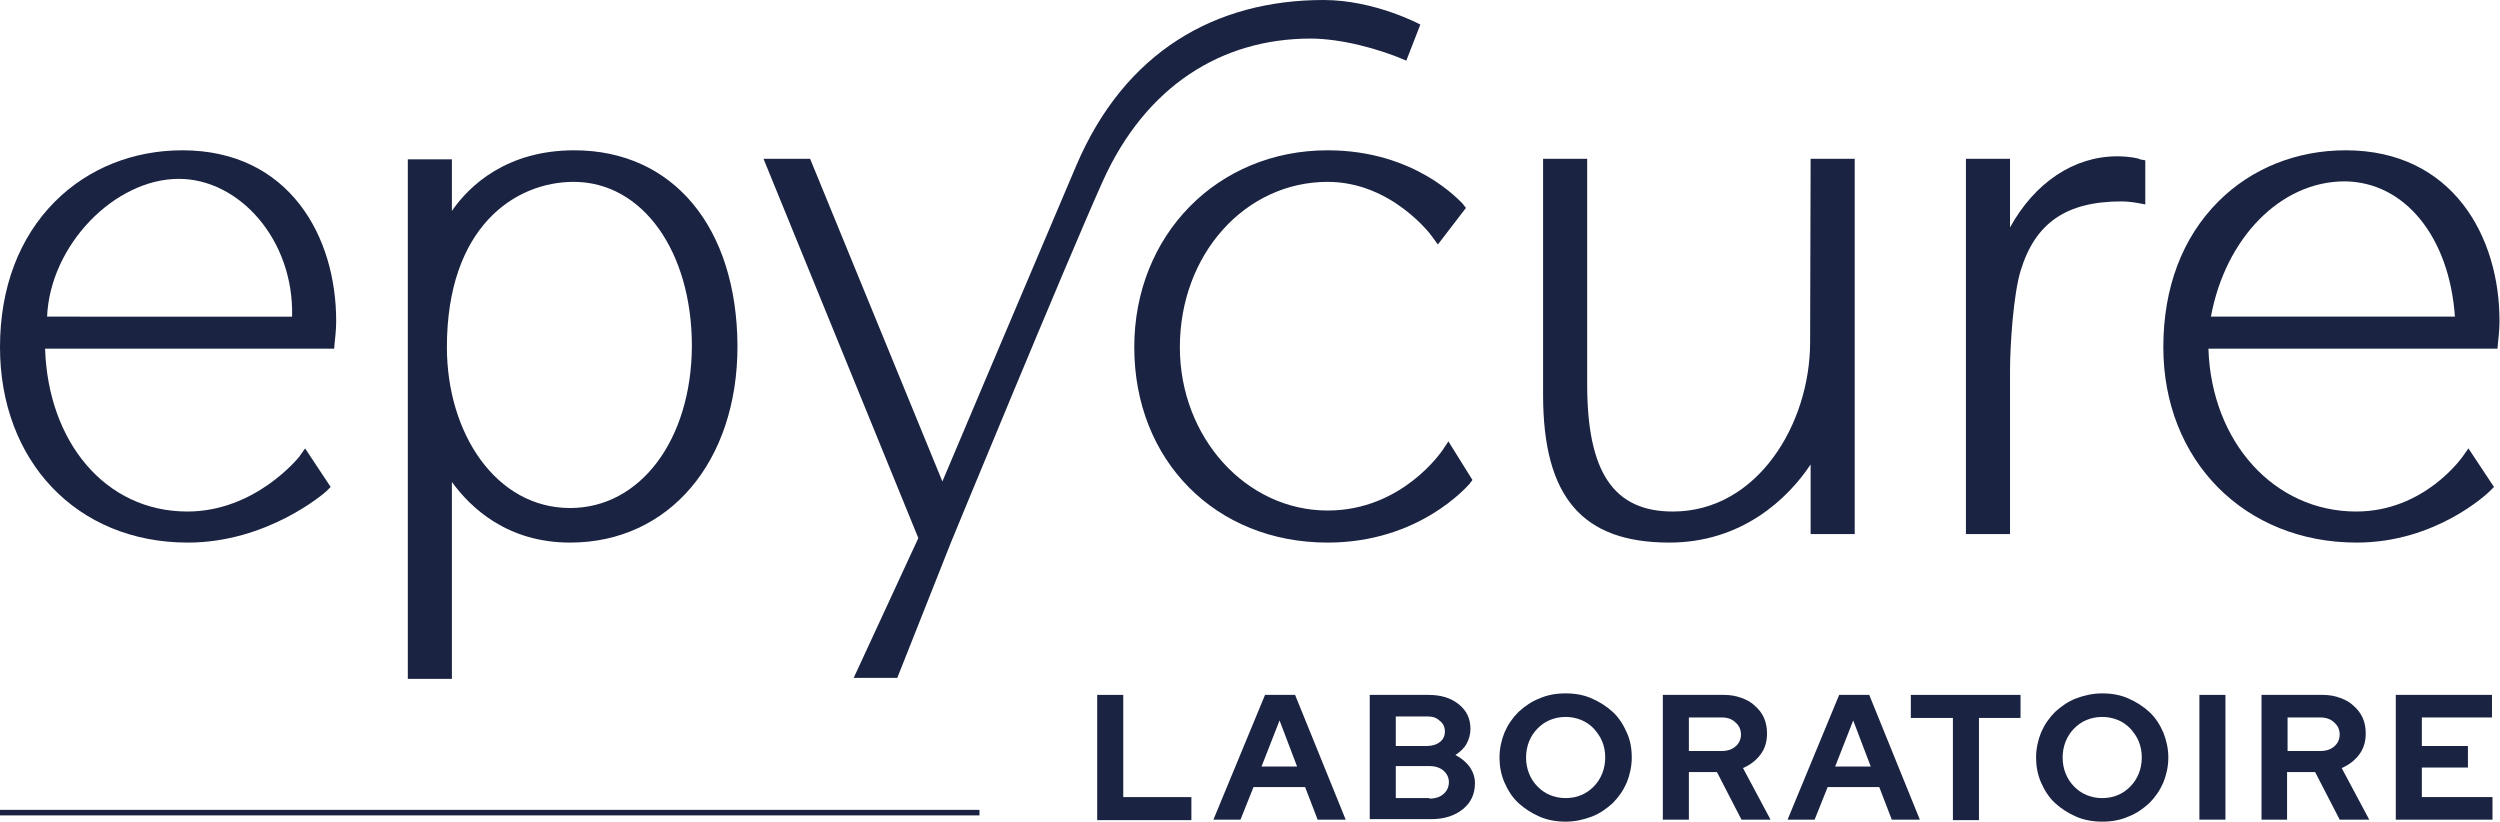 <?xml version="1.0" encoding="utf-8"?>
<!-- Generator: Adobe Illustrator 26.1.0, SVG Export Plug-In . SVG Version: 6.00 Build 0)  -->
<svg version="1.1" id="Layer_1" xmlns="http://www.w3.org/2000/svg" xmlns:xlink="http://www.w3.org/1999/xlink" x="0px" y="0px"
	 viewBox="0 0 499 164" style="enable-background:new 0 0 499 164;" xml:space="preserve">
<style type="text/css">
	.st0{fill:#1A2341;}
	.st1{fill:none;stroke:#1A2341;stroke-width:1.105;stroke-miterlimit:10;}
</style>
<g>
	<g>
		<g>
			<path class="st0" d="M219,163.6v-24.9h5.2v20.4h13.6v4.6H219z"/>
			<path class="st0" d="M242.2,163.6l10.3-24.9h6l10.1,24.9H263l-2.5-6.5h-10.3l-2.6,6.5C247.6,163.6,242.2,163.6,242.2,163.6z
				 M251.8,153h7.1l-3.5-9.2L251.8,153z"/>
			<path class="st0" d="M273.4,138.7h11.7c2.5,0,4.5,0.6,6.1,1.9c1.6,1.3,2.3,2.9,2.3,4.9c0,1.1-0.3,2.1-0.8,3
				c-0.5,0.9-1.3,1.6-2.2,2.2c1.2,0.6,2.1,1.4,2.8,2.3c0.7,1,1.1,2.1,1.1,3.3c0,2.2-0.8,3.9-2.4,5.2c-1.6,1.3-3.7,2-6.3,2h-12.3
				L273.4,138.7L273.4,138.7z M284.8,143h-6.2v5.9h6.2c1.1,0,2-0.3,2.6-0.8c0.7-0.5,1-1.3,1-2.1s-0.3-1.6-1-2.1
				C286.7,143.2,285.9,143,284.8,143z M285.3,159.4c1.2,0,2.1-0.3,2.8-0.9c0.7-0.6,1.1-1.4,1.1-2.4c0-0.9-0.4-1.7-1.1-2.3
				c-0.7-0.6-1.7-0.9-2.8-0.9h-6.7v6.4H285.3z"/>
			<path class="st0" d="M325.7,151.2c0,1.8-0.4,3.5-1,5c-0.7,1.6-1.6,2.9-2.8,4.1c-1.2,1.1-2.6,2.1-4.2,2.7s-3.3,1-5.2,1
				c-1.8,0-3.6-0.3-5.2-1c-1.6-0.7-3-1.6-4.2-2.7c-1.2-1.1-2.1-2.5-2.8-4.1c-0.7-1.6-1-3.3-1-5c0-1.8,0.4-3.5,1-5
				c0.7-1.6,1.6-2.9,2.8-4.1c1.2-1.1,2.6-2.1,4.2-2.7c1.6-0.7,3.3-1,5.2-1c1.9,0,3.6,0.3,5.2,1s3,1.6,4.2,2.7
				c1.2,1.1,2.1,2.5,2.8,4.1C325.4,147.7,325.7,149.4,325.7,151.2z M320.4,151.2c0-1.2-0.2-2.2-0.6-3.2c-0.4-1-1-1.8-1.7-2.6
				c-0.7-0.7-1.5-1.3-2.5-1.7c-1-0.4-2-0.6-3.1-0.6s-2.1,0.2-3.1,0.6c-1,0.4-1.8,1-2.5,1.7s-1.3,1.6-1.7,2.6c-0.4,1-0.6,2.1-0.6,3.2
				c0,1.1,0.2,2.2,0.6,3.2s1,1.9,1.7,2.6c0.7,0.7,1.5,1.3,2.5,1.7c1,0.4,2,0.6,3.1,0.6c1.1,0,2.2-0.2,3.1-0.6c1-0.4,1.8-1,2.5-1.7
				c0.7-0.7,1.3-1.6,1.7-2.6C320.2,153.4,320.4,152.3,320.4,151.2z"/>
			<path class="st0" d="M331.9,163.6v-24.9h12.2c1.3,0,2.4,0.2,3.5,0.6c1.1,0.4,2,0.9,2.7,1.6c0.8,0.7,1.4,1.5,1.8,2.4
				c0.4,0.9,0.6,2,0.6,3.1c0,1.6-0.4,3-1.3,4.2c-0.9,1.2-2.1,2.1-3.5,2.7l5.5,10.3h-5.8l-4.9-9.5h-5.6v9.5
				C337.1,163.6,331.9,163.6,331.9,163.6z M343.6,143.2h-6.5v6.7h6.5c1.2,0,2.1-0.3,2.8-0.9c0.7-0.6,1.1-1.4,1.1-2.4
				s-0.4-1.8-1.1-2.4C345.7,143.5,344.8,143.2,343.6,143.2z"/>
			<path class="st0" d="M356.8,163.6l10.3-24.9h6l10.1,24.9h-5.6l-2.5-6.5h-10.3l-2.6,6.5C362.1,163.6,356.8,163.6,356.8,163.6z
				 M366.3,153h7.1l-3.5-9.2L366.3,153z"/>
			<path class="st0" d="M381.4,143.3v-4.6h21.9v4.6H395v20.4h-5.2v-20.4H381.4z"/>
			<path class="st0" d="M432.8,151.2c0,1.8-0.4,3.5-1,5c-0.7,1.6-1.6,2.9-2.8,4.1c-1.2,1.1-2.6,2.1-4.2,2.7c-1.6,0.7-3.3,1-5.2,1
				c-1.8,0-3.6-0.3-5.2-1s-3-1.6-4.2-2.7c-1.2-1.1-2.1-2.5-2.8-4.1c-0.7-1.6-1-3.3-1-5c0-1.8,0.4-3.5,1-5c0.7-1.6,1.6-2.9,2.8-4.1
				c1.2-1.1,2.6-2.1,4.2-2.7s3.3-1,5.2-1c1.9,0,3.6,0.3,5.2,1c1.6,0.7,3,1.6,4.2,2.7c1.2,1.1,2.1,2.5,2.8,4.1
				C432.4,147.7,432.8,149.4,432.8,151.2z M427.5,151.2c0-1.2-0.2-2.2-0.6-3.2s-1-1.8-1.7-2.6c-0.7-0.7-1.5-1.3-2.5-1.7
				c-1-0.4-2-0.6-3.1-0.6c-1.1,0-2.1,0.2-3.1,0.6c-1,0.4-1.8,1-2.5,1.7c-0.7,0.7-1.3,1.6-1.7,2.6c-0.4,1-0.6,2.1-0.6,3.2
				c0,1.1,0.2,2.2,0.6,3.2s1,1.9,1.7,2.6c0.7,0.7,1.5,1.3,2.5,1.7c1,0.4,2,0.6,3.1,0.6c1.1,0,2.2-0.2,3.1-0.6c1-0.4,1.8-1,2.5-1.7
				c0.7-0.7,1.3-1.6,1.7-2.6S427.5,152.3,427.5,151.2z"/>
			<path class="st0" d="M439,163.6v-24.9h5.2v24.9L439,163.6L439,163.6z"/>
			<path class="st0" d="M451.4,163.6v-24.9h12.2c1.3,0,2.4,0.2,3.5,0.6c1.1,0.4,2,0.9,2.7,1.6c0.8,0.7,1.4,1.5,1.8,2.4
				c0.4,0.9,0.6,2,0.6,3.1c0,1.6-0.4,3-1.3,4.2c-0.9,1.2-2.1,2.1-3.5,2.7l5.5,10.3H467l-4.9-9.5h-5.6v9.5
				C456.5,163.6,451.4,163.6,451.4,163.6z M463.1,143.2h-6.5v6.7h6.5c1.2,0,2.1-0.3,2.8-0.9c0.7-0.6,1.1-1.4,1.1-2.4
				s-0.4-1.8-1.1-2.4C465.2,143.5,464.2,143.2,463.1,143.2z"/>
			<path class="st0" d="M478.2,163.6v-24.9h19.2v4.5h-14v5.7h9.2v4.3h-9.2v5.9h14.1v4.5L478.2,163.6L478.2,163.6z"/>
		</g>
	</g>
	<g>
		<path class="st0" d="M114.6,30c-13.4,0-20.9,7-24.4,12.1c0-0.1,0-0.2,0-0.3v-10h-8.8v103.7h8.8V97c0-0.3,0-0.6,0-0.8
			c3.7,5.1,11,12.1,23.6,12.1c19.7,0,33.4-16.1,33.4-39.2C147.1,45.4,134.4,30,114.6,30z M113.8,101.4c-14.8,0-24.6-14.9-24.6-32.1
			c0-24,13.6-33,25.3-33c13.7,0,23.6,13.8,23.6,32.8C138,87.8,127.8,101.4,113.8,101.4z"/>
		<path class="st0" d="M287.9,89.9c-0.1,0.1-8,12-22.9,12c-16.3,0-29.5-14.6-29.5-32.6c0-18.5,13-33,29.5-33
			c12.9,0,20.9,10.9,20.9,11l1.1,1.5l5.6-7.3l-0.7-0.9C291.5,40.3,282.6,30,265,30c-22,0-38.6,16.9-38.6,39.3
			c0,22.6,16.2,39,38.6,39c18.3,0,27.9-11.3,28.3-11.7l0.6-0.8l-4.8-7.7L287.9,89.9z"/>
		<path class="st0" d="M361.3,68.3c0,16.3-10.5,33.8-27.4,33.8c-11.8,0-17.1-7.8-17.1-25.4V31.7h-8.8v47.1
			c0,20.4,7.8,29.5,25.2,29.5c14.5,0,23.7-8.8,28.2-15.6v13.9h8.8V31.7h-8.8L361.3,68.3L361.3,68.3z"/>
		<path class="st0" d="M422.6,31.2c-8.7,0-16.5,5.3-21.4,14.2V31.7h-8.8v74.9h8.8V74.1c0-5.4,0.7-15.4,2.1-20
			c2.9-9.6,9.1-13.9,20.2-13.9c1.4,0,3.1,0.3,3.1,0.3l1.6,0.3v-8.8l-1.1-0.2C427,31.6,424.9,31.2,422.6,31.2z"/>
		<path class="st0" d="M468.2,30c-9.8,0-18.8,3.6-25.4,10.2c-7.2,7.2-11,17.2-11,29.1c0,22.6,16.2,39,38.6,39
			c15.9,0,26.2-9.9,26.6-10.3l0.8-0.8l-5.1-7.7l-1.2,1.7c-0.1,0.1-7.6,10.9-21.2,10.9c-16.4,0-28.9-13.9-29.5-32.5h57.7l0.1-1.2
			c0-0.1,0.3-2.4,0.3-4.1C499,47.2,489.5,30,468.2,30z M490,63.2h-48.7c2.9-15.7,13.9-27,26.7-27C480,36.3,488.9,47.3,490,63.2z"/>
		<path class="st0" d="M36.4,30c-9.8,0-18.8,3.6-25.4,10.2C3.8,47.4,0,57.5,0,69.3c0,22.6,15.2,39,37.5,39
			c15.9,0,27.3-9.9,27.7-10.3l0.8-0.8l-5.1-7.7l-1.2,1.7c-0.1,0.1-8.7,10.9-22.3,10.9c-16.4,0-27.8-13.9-28.4-32.5h57.7l0.1-1.2
			c0-0.1,0.3-2.4,0.3-4.1C67.2,47.2,57.7,30,36.4,30z M9.4,63.2C10,48.9,22.9,35.7,35.7,35.7c12,0,23,12.1,22.6,27.5L9.4,63.2z"/>
		<path class="st0" d="M261.6,7.7c6,0,13.6,2,19.1,4.4l2.8-7.2c0,0-9.1-4.9-19.3-4.9c-21.6,0-39.7,10.3-49.4,33.1
			c-8.4,19.7-26.7,63-26.7,63l-26.4-64.4h-9.3l30.9,75.7l-12.9,27.9l8.7,0l10.7-27c0,0,22.9-55.6,30.3-72.1
			C228.7,17.1,243.9,7.7,261.6,7.7z"/>
	</g>
	<line class="st1" x1="195.5" y1="162.2" x2="0" y2="162.2"/>
</g>
</svg>
